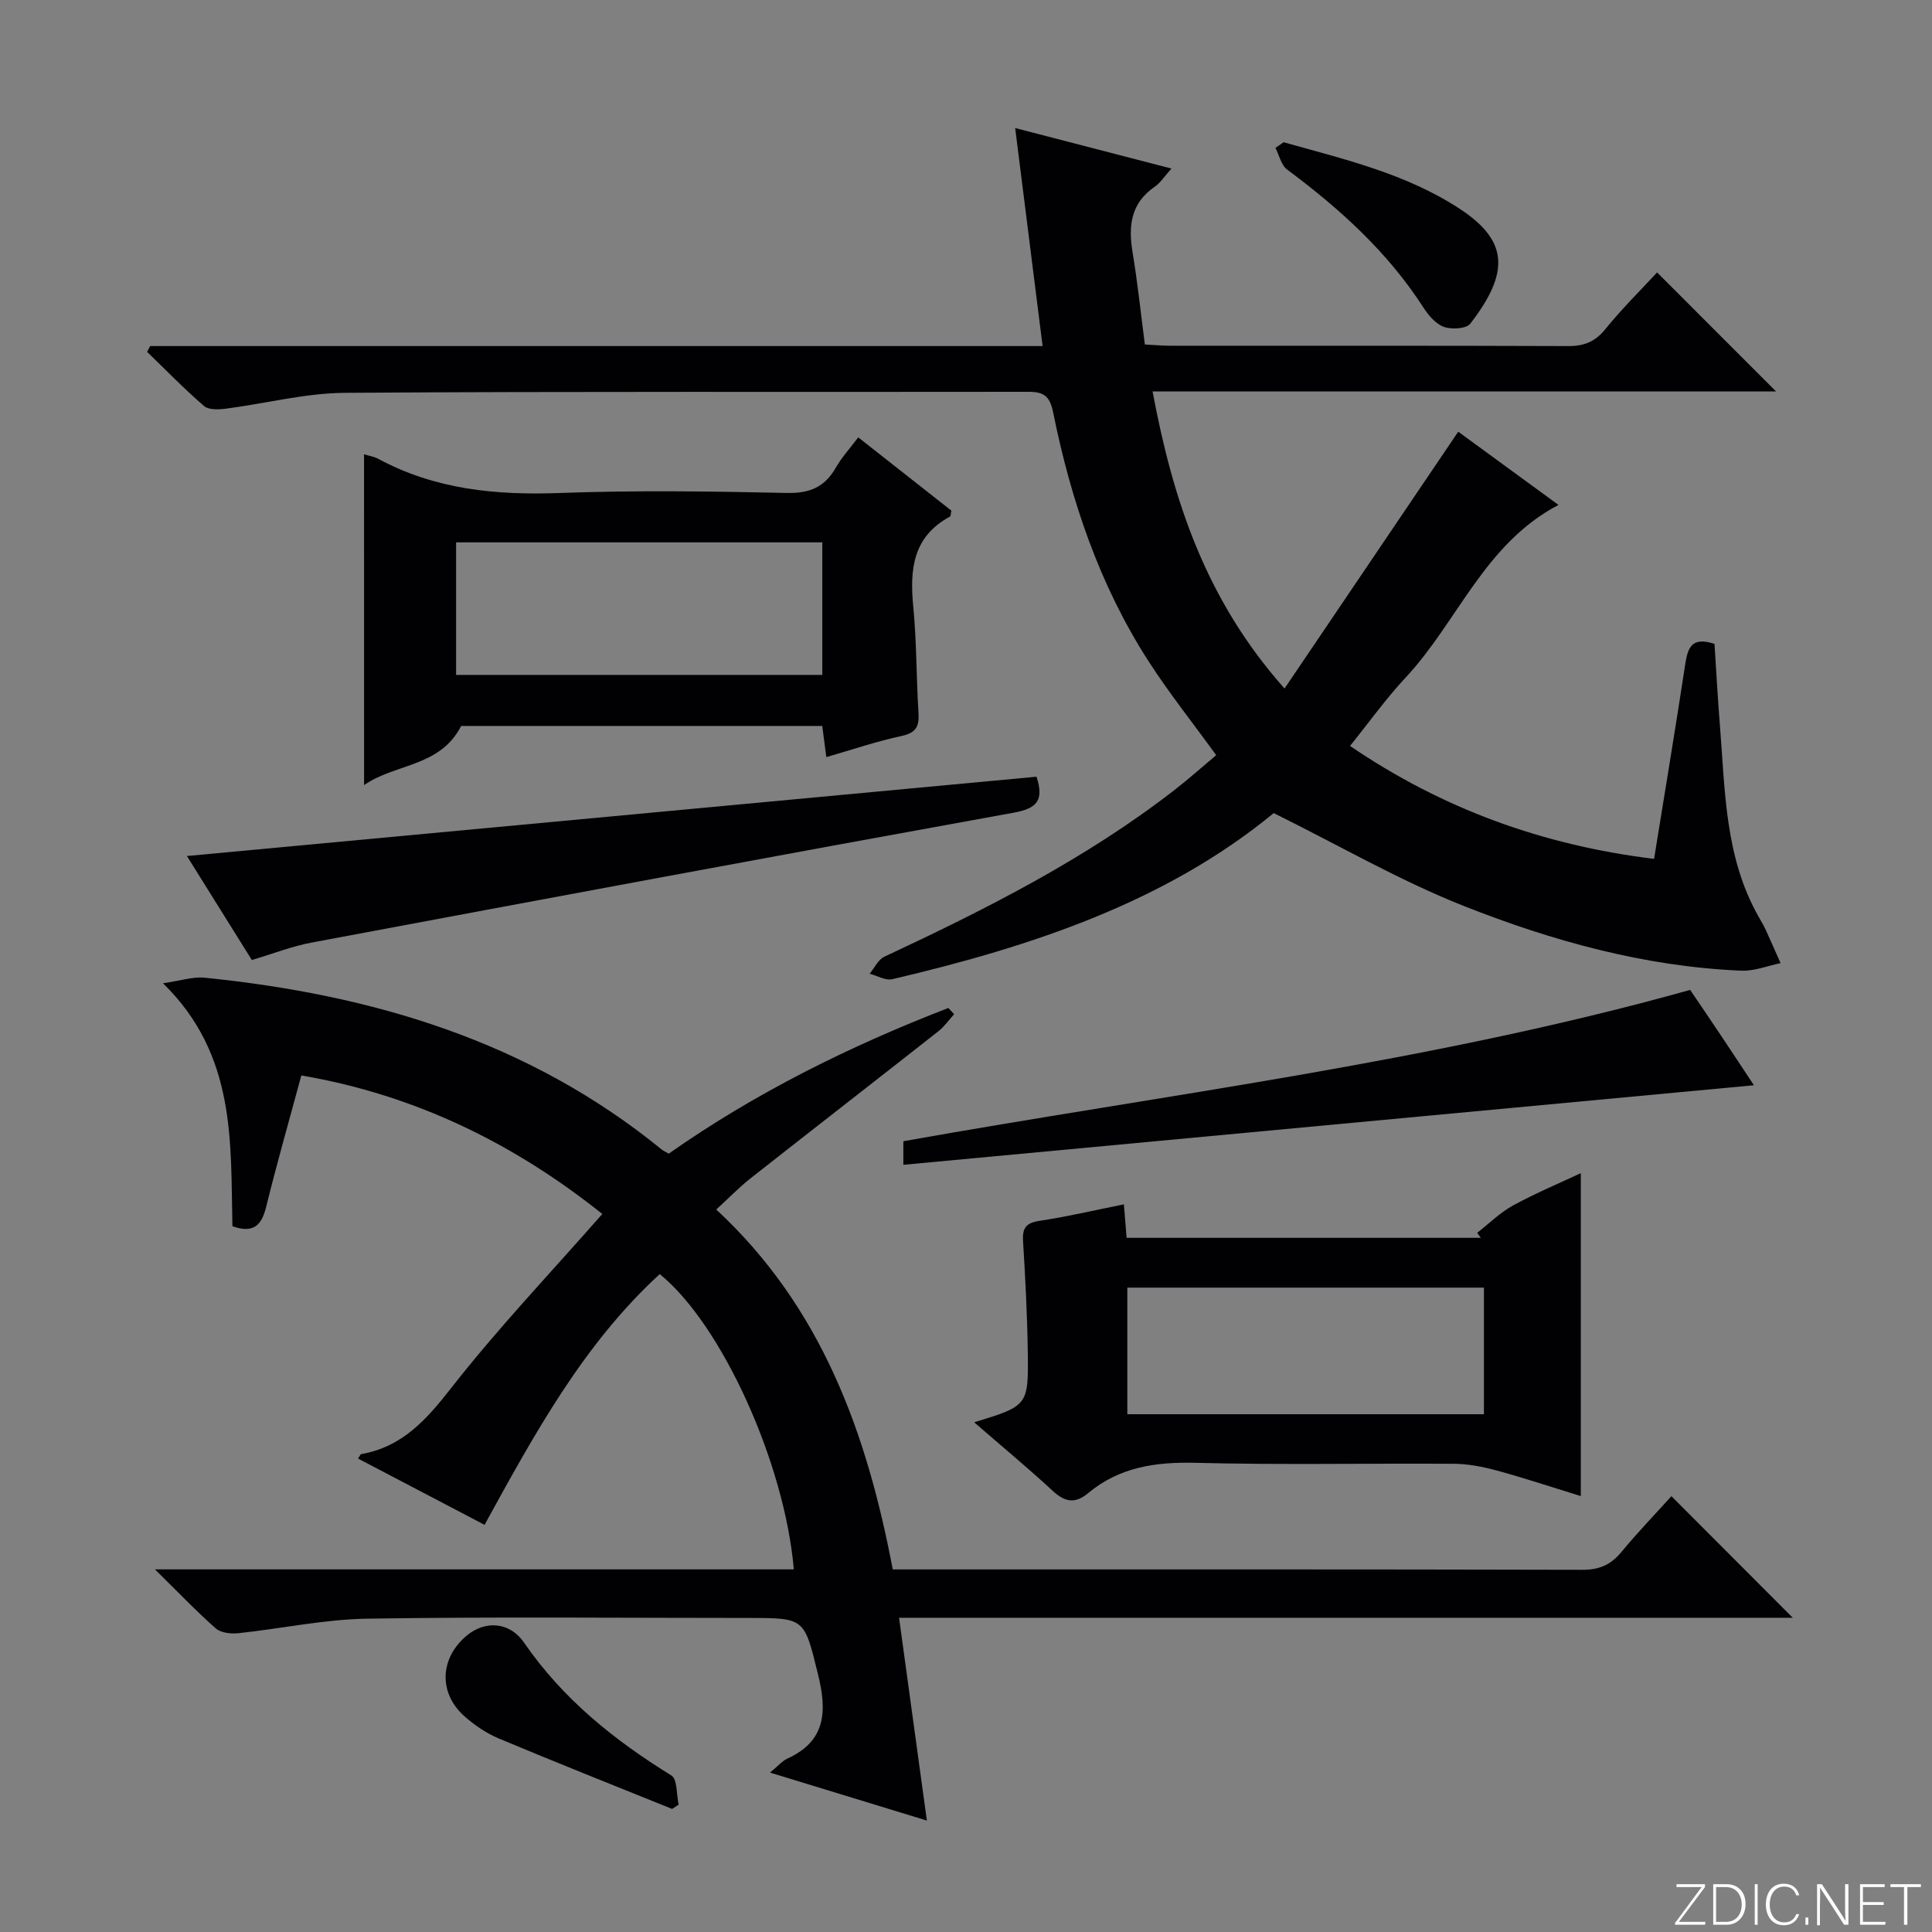<svg enable-background="new 0 0 400 400" viewBox="0 0 400 400" xmlns="http://www.w3.org/2000/svg"><rect x="0" y="0" width="400" height="400" fill="#808080" stroke="none"/><g fill="#fbfcfa"><path d="m346.9 398 5.4-7.3h-5.2v-.6h5.9v.6l-5.4 7.2h5.5l-.1.6h-6.2v-.5z"/><path d="m354.7 390.1h2.8c2.3 0 3.9 1.6 3.9 4.1s-1.6 4.3-3.9 4.3h-2.8zm.6 7.8h2c2.2 0 3.3-1.6 3.3-3.6 0-1.8-1-3.6-3.3-3.6h-2z"/><path d="m363.9 390.1v8.4h-.6v-8.4z"/><path d="m372.5 396.3c-.4 1.3-1.4 2.3-3.2 2.3-2.4 0-3.7-1.9-3.7-4.3 0-2.3 1.2-4.3 3.7-4.3 1.8 0 2.9 1 3.2 2.4h-.6c-.4-1.1-1.1-1.8-2.5-1.8-2.1 0-3 1.9-3 3.7s.9 3.7 3 3.7c1.4 0 2.1-.7 2.5-1.7z"/><path d="m373.8 398.5v-1.5h.6v1.5z"/><path d="m376.2 398.5v-8.4h1c1.3 2 4.4 6.7 4.9 7.6-.1-1.2-.1-2.4-.1-3.8v-3.8h.7v8.4h-.9c-1.2-1.9-4.4-6.8-5-7.7.1 1.1 0 2.3 0 3.9v3.9h-.6z"/><path d="m390 394.4h-4.3v3.5h4.7l-.1.6h-5.2v-8.4h5.1v.6h-4.5v3.1h4.3v.7z"/><path d="m394.2 390.7h-2.8v-.6h6.3v.6h-2.8v7.8h-.7z"/></g><path d="m263.71 168.34c-22.33 18.4-50.11 27.63-78.96 34.39-1.4.33-3.13-.72-4.7-1.13 1-1.2 1.76-2.92 3.04-3.52 20.96-9.8 41.57-20.18 59.97-34.44 3.01-2.33 5.85-4.87 8.74-7.29-4.89-6.75-9.84-12.96-14.11-19.61-10.1-15.72-15.97-33.18-19.65-51.37-.69-3.41-1.96-4.26-5.18-4.25-47.15.08-94.31-.11-141.46.21-8.21.06-16.41 2.22-24.63 3.28-1.49.19-3.56.29-4.53-.55-4.1-3.54-7.88-7.44-11.78-11.21.21-.4.41-.8.62-1.2h184.78c-1.92-15.21-3.75-29.76-5.68-45.14 10.82 2.8 21.28 5.51 32.36 8.39-1.47 1.63-2.28 2.94-3.44 3.74-5 3.42-5.52 8.14-4.61 13.61 1.03 6.2 1.68 12.47 2.54 19.07 1.96.1 3.57.26 5.18.26 27.49.02 54.98-.04 82.48.07 3.29.01 5.56-.89 7.68-3.51 3.45-4.25 7.37-8.12 10.71-11.74 8.23 8.23 16.38 16.39 24.64 24.65-42.52 0-85.39 0-129.09 0 4.23 22.59 11.01 43.16 27.32 61.5 12.26-18.12 23.96-35.43 35.96-53.17 6.67 4.87 13.56 9.9 20.76 15.16-15.38 8.07-20.87 24.21-31.65 35.74-4.06 4.35-7.55 9.24-11.51 14.16 19.19 13.06 39.96 20.57 62.95 23.38 2.2-13.64 4.41-26.87 6.42-40.12.52-3.43 1.23-6.01 6.09-4.39.35 5.41.66 11.16 1.12 16.9 1.09 13.54 1.01 27.33 8.06 39.67.49.87 1.01 1.73 1.42 2.63 1.05 2.29 2.06 4.6 3.08 6.9-2.7.55-5.43 1.67-8.11 1.56-19.98-.84-39.09-6.12-57.48-13.4-13.2-5.22-25.6-12.42-39.35-19.23z" fill="#010103"/><path d="m32.08 324.92h132.27c-1.88-21.99-14.95-50.77-27.76-61.13-15.78 14.48-25.88 33-36.27 51.91-8.84-4.63-17.47-9.16-26.19-13.72.37-.53.48-.89.66-.92 8.41-1.48 13.39-7 18.5-13.53 9.7-12.42 20.61-23.89 31.41-36.19-18.02-14.39-38.44-24.59-62.31-28.68-2.53 9.36-5.08 18.25-7.29 27.23-.94 3.8-2.61 5.53-6.98 3.99-.41-17.34.86-35.43-14.38-50.31 3.74-.53 6.23-1.39 8.61-1.15 34.67 3.51 67.08 13.1 94.64 35.57.38.31.85.5 1.47.86 17.95-12.61 37.48-22.27 57.89-30.16.4.43.8.86 1.19 1.29-1.08 1.19-2.02 2.56-3.27 3.54-12.94 10.18-25.96 20.27-38.9 30.46-2.34 1.84-4.42 4.01-7.08 6.44 21.79 20.18 31.2 46.27 36.54 74.51h5.3c45.82 0 91.64-.04 137.47.08 3.52.01 5.9-1.03 8.09-3.68 3.39-4.1 7.09-7.94 10.36-11.56 8.38 8.39 16.67 16.7 25.12 25.17-61.37 0-123.04 0-185.03 0 1.96 14.26 3.82 27.86 5.76 41.99-10.84-3.32-21.35-6.53-32.47-9.93 1.61-1.32 2.49-2.4 3.62-2.92 8.06-3.68 8.15-9.92 6.32-17.38-2.87-11.66-2.64-11.72-14.4-11.72-26.33 0-52.66-.27-78.98.15-8.9.14-17.76 2.07-26.66 3.01-1.53.16-3.6-.07-4.66-1-3.97-3.49-7.65-7.36-12.59-12.22z" fill="#010103"/><path d="m75.37 94.06c1.04.32 2.05.46 2.89.91 11.8 6.38 24.43 7.59 37.64 7.1 15.64-.58 31.33-.35 46.99-.01 4.75.11 7.87-1.21 10.17-5.26 1.21-2.12 2.91-3.96 4.63-6.25 6.66 5.24 13.04 10.26 19.28 15.17-.15.67-.11 1.14-.28 1.23-7.69 4.13-8.36 10.92-7.61 18.64.71 7.27.62 14.62 1.08 21.92.17 2.74-.37 4.19-3.43 4.85-5.16 1.1-10.19 2.82-15.65 4.39-.31-2.35-.56-4.26-.84-6.45-25.19 0-50.27 0-74.76 0-4.4 8.57-13.65 7.73-20.1 12.25-.01-23.2-.01-45.61-.01-68.49zm19.06 45.67h75.82c0-9.26 0-18.33 0-27.44-25.41 0-50.5 0-75.82 0z" fill="#010103"/><path d="m201.69 294.47c11.14-3.41 11.26-3.41 11.1-14.62-.11-7.64-.51-15.28-.98-22.91-.17-2.72.64-3.76 3.43-4.18 5.73-.86 11.39-2.2 17.45-3.41.2 2.44.37 4.54.56 6.93h73.33c-.25-.35-.49-.7-.74-1.04 2.47-1.92 4.74-4.2 7.45-5.68 4.78-2.6 9.83-4.71 14-6.67v66.86c-6.27-1.93-11.85-3.79-17.52-5.33-2.85-.77-5.85-1.34-8.78-1.36-17.82-.12-35.64.26-53.45-.2-8.3-.21-15.8.89-22.28 6.3-2.66 2.22-4.79 1.84-7.3-.49-5.12-4.73-10.48-9.17-16.27-14.2zm105.54-1.67c0-9.05 0-17.62 0-26.21-24.91 0-49.45 0-73.83 0v26.21z" fill="#010103"/><path d="m52.14 198.76c-4.39-7.02-8.77-14.05-13.44-21.53 58.96-5.51 117.43-10.96 175.9-16.42 1.59 4.89.12 6.57-4.74 7.45-48.45 8.77-96.85 17.8-145.25 26.87-4.05.74-7.96 2.29-12.47 3.63z" fill="#010103"/><path d="m187.03 241.16c0-1.84 0-3.13 0-4.88 54.15-9.67 109-16.26 162.9-31.33 1.87 2.76 4.17 6.14 6.45 9.55 2.2 3.29 4.38 6.61 6.75 10.19-58.79 5.49-117.15 10.95-176.1 16.47z" fill="#010103"/><path d="m265.76 29.45c12.56 3.53 25.36 6.5 36.49 13.8 10.01 6.58 10.38 13.13 2.15 23.77-.82 1.06-3.87 1.23-5.46.66-1.7-.62-3.21-2.41-4.26-4.04-7.41-11.5-17.32-20.45-28.19-28.53-1.24-.92-1.64-2.97-2.42-4.49.57-.39 1.13-.78 1.69-1.17z" fill="#010103"/><path d="m139.15 374.52c-11.97-4.84-23.97-9.59-35.87-14.58-2.55-1.07-4.98-2.72-7.07-4.56-5.5-4.84-5.18-12.13.49-16.8 3.69-3.04 8.75-2.92 11.83 1.55 8.02 11.64 18.61 20.14 30.47 27.46 1.26.78 1.04 3.97 1.51 6.04-.45.3-.91.6-1.36.89z" fill="#010103"/></svg>